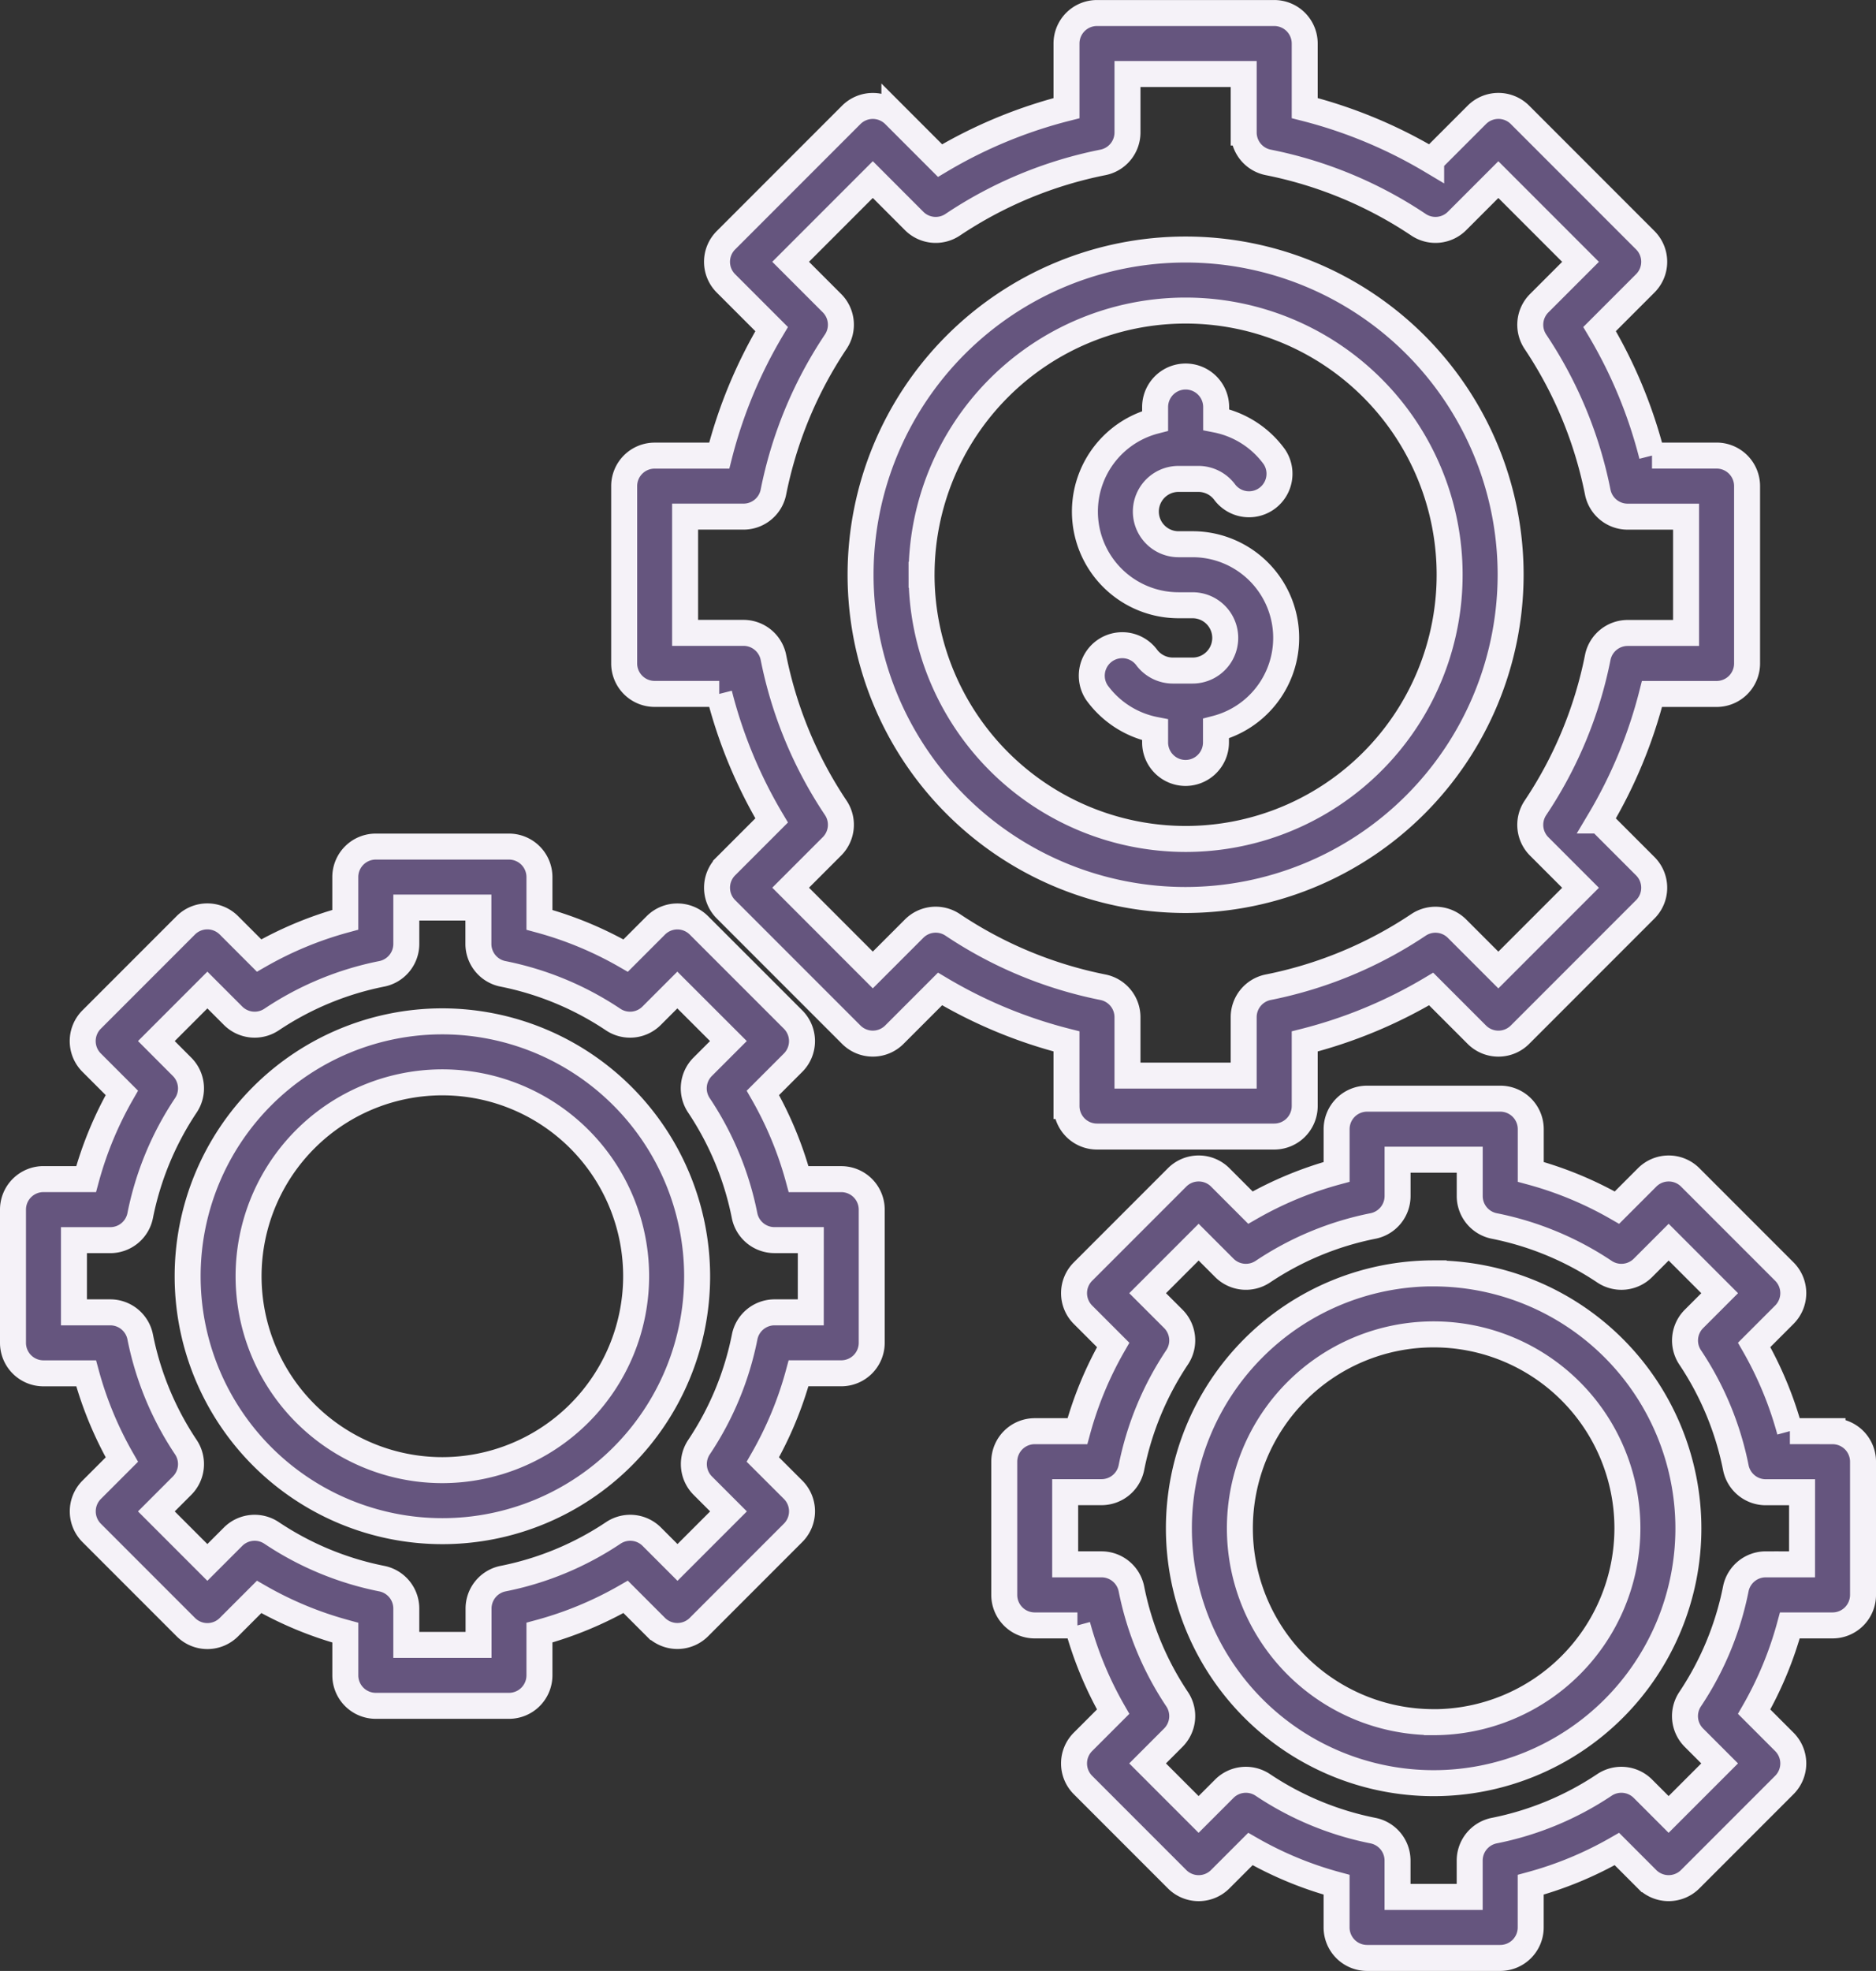<svg xmlns="http://www.w3.org/2000/svg" width="144.433" height="151.649" viewBox="0 0 144.433 151.649">
  <rect x="0" y="0" width="144.433" height="151.649" fill="#333333" stroke="none"/>
  <path id="Cost_Optimization" data-name="Cost Optimization" d="M87.279,88.1a2.347,2.347,0,0,0,2.348,2.348h13.643a2.347,2.347,0,0,0,2.348-2.348V83.13a36.611,36.611,0,0,0,9.735-4.035l3.517,3.517a2.349,2.349,0,0,0,3.32,0l9.647-9.647a2.344,2.344,0,0,0,0-3.319l-3.517-3.517a36.634,36.634,0,0,0,4.035-9.735h4.972a2.347,2.347,0,0,0,2.348-2.348V40.4a2.347,2.347,0,0,0-2.348-2.348h-4.972a36.611,36.611,0,0,0-4.035-9.735l3.517-3.517a2.344,2.344,0,0,0,0-3.319l-9.647-9.647a2.349,2.349,0,0,0-3.32,0l-3.517,3.517a36.657,36.657,0,0,0-9.735-4.035V6.346A2.347,2.347,0,0,0,103.269,4H89.626a2.347,2.347,0,0,0-2.348,2.348v4.972a36.589,36.589,0,0,0-9.735,4.035l-3.517-3.518a2.349,2.349,0,0,0-3.32,0l-9.647,9.647a2.344,2.344,0,0,0,0,3.319l3.517,3.517a36.656,36.656,0,0,0-4.035,9.735h-4.97A2.347,2.347,0,0,0,53.223,40.4V54.042a2.347,2.347,0,0,0,2.348,2.348h4.97a36.611,36.611,0,0,0,4.035,9.735l-3.517,3.517a2.349,2.349,0,0,0,0,3.32l9.647,9.647a2.344,2.344,0,0,0,3.319,0l3.517-3.517a36.634,36.634,0,0,0,9.735,4.035V88.1ZM78.511,74.156a2.347,2.347,0,0,0-2.963.293l-3.182,3.182L66.039,71.3l3.182-3.182a2.347,2.347,0,0,0,.293-2.963,32.048,32.048,0,0,1-4.8-11.573,2.349,2.349,0,0,0-2.3-1.889h-4.5V42.749h4.5a2.348,2.348,0,0,0,2.3-1.889,32.014,32.014,0,0,1,4.8-11.573,2.347,2.347,0,0,0-.293-2.963l-3.182-3.182,6.327-6.327L75.548,20a2.347,2.347,0,0,0,2.963.293,32.048,32.048,0,0,1,11.573-4.8,2.349,2.349,0,0,0,1.889-2.3v-4.5h8.947v4.5a2.348,2.348,0,0,0,1.889,2.3,32.014,32.014,0,0,1,11.573,4.8A2.347,2.347,0,0,0,117.344,20l3.182-3.182,6.327,6.327-3.182,3.182a2.347,2.347,0,0,0-.293,2.963,32.048,32.048,0,0,1,4.8,11.573,2.349,2.349,0,0,0,2.3,1.889h4.5V51.7h-4.5a2.348,2.348,0,0,0-2.3,1.889,32.014,32.014,0,0,1-4.8,11.573,2.347,2.347,0,0,0,.293,2.963l3.182,3.182-6.327,6.327-3.182-3.182a2.349,2.349,0,0,0-2.963-.293,32.048,32.048,0,0,1-11.573,4.8,2.349,2.349,0,0,0-1.889,2.3v4.5H91.972v-4.5a2.348,2.348,0,0,0-1.889-2.3A32.052,32.052,0,0,1,78.511,74.156Zm42.96-26.934A25.024,25.024,0,1,0,96.447,72.246,25.051,25.051,0,0,0,121.471,47.222Zm-45.352,0A20.328,20.328,0,1,1,96.447,67.55,20.351,20.351,0,0,1,76.118,47.222ZM96.447,62.471A2.347,2.347,0,0,1,94.1,60.123v-.968a7.252,7.252,0,0,1-4.481-2.863,2.347,2.347,0,0,1,3.8-2.75,2.524,2.524,0,0,0,2.037,1.051h1.53a2.512,2.512,0,1,0,0-5.025H95.9a7.207,7.207,0,0,1-1.8-14.185V34.319a2.348,2.348,0,1,1,4.7,0v.966a7.259,7.259,0,0,1,4.481,2.863,2.347,2.347,0,0,1-3.8,2.75,2.524,2.524,0,0,0-2.037-1.051H95.9a2.512,2.512,0,1,0,0,5.025h1.086a7.207,7.207,0,0,1,1.8,14.185v1.064A2.348,2.348,0,0,1,96.447,62.471ZM69.936,93.725H66.653a28.107,28.107,0,0,0-2.75-6.636l2.324-2.324a2.349,2.349,0,0,0,0-3.32L58.979,74.2a2.346,2.346,0,0,0-3.319,0l-2.324,2.324a28,28,0,0,0-6.636-2.75V70.485a2.347,2.347,0,0,0-2.348-2.348H34.1a2.347,2.347,0,0,0-2.348,2.348v3.284a28.107,28.107,0,0,0-6.636,2.75l-2.324-2.324a2.349,2.349,0,0,0-3.32,0l-7.248,7.248a2.344,2.344,0,0,0,0,3.319l2.324,2.324a28,28,0,0,0-2.75,6.636H8.516a2.347,2.347,0,0,0-2.348,2.348v10.249a2.347,2.347,0,0,0,2.348,2.348H11.8a28.078,28.078,0,0,0,2.75,6.636l-2.323,2.323a2.349,2.349,0,0,0,0,3.32l7.248,7.248a2.344,2.344,0,0,0,3.319,0l2.324-2.324a28,28,0,0,0,6.636,2.75V131.9A2.347,2.347,0,0,0,34.1,134.25H44.352A2.347,2.347,0,0,0,46.7,131.9v-3.284a28.107,28.107,0,0,0,6.636-2.75l2.323,2.323a2.349,2.349,0,0,0,3.32,0l7.248-7.248a2.344,2.344,0,0,0,0-3.319L63.9,115.3a28.066,28.066,0,0,0,2.75-6.636h3.284a2.347,2.347,0,0,0,2.348-2.348V96.068A2.346,2.346,0,0,0,69.936,93.725ZM67.59,103.974H64.8a2.348,2.348,0,0,0-2.3,1.889,23.484,23.484,0,0,1-3.517,8.485,2.347,2.347,0,0,0,.293,2.963l1.979,1.979-3.927,3.927-1.979-1.979a2.347,2.347,0,0,0-2.963-.293,23.472,23.472,0,0,1-8.485,3.517,2.349,2.349,0,0,0-1.889,2.3v2.8H36.449v-2.8a2.348,2.348,0,0,0-1.889-2.3,23.5,23.5,0,0,1-8.485-3.517,2.347,2.347,0,0,0-2.963.293l-1.979,1.979-3.927-3.927,1.979-1.979a2.347,2.347,0,0,0,.293-2.963,23.472,23.472,0,0,1-3.517-8.485,2.349,2.349,0,0,0-2.3-1.889h-2.8V98.419h2.8a2.348,2.348,0,0,0,2.3-1.889,23.5,23.5,0,0,1,3.517-8.485,2.347,2.347,0,0,0-.293-2.963L17.207,83.1l3.927-3.927,1.979,1.979a2.349,2.349,0,0,0,2.963.293,23.472,23.472,0,0,1,8.485-3.517,2.349,2.349,0,0,0,1.889-2.3v-2.8H42v2.8a2.35,2.35,0,0,0,1.889,2.3,23.5,23.5,0,0,1,8.485,3.517,2.347,2.347,0,0,0,2.963-.293l1.979-1.979L61.247,83.1l-1.979,1.979a2.347,2.347,0,0,0-.293,2.963,23.5,23.5,0,0,1,3.517,8.485,2.349,2.349,0,0,0,2.3,1.889h2.8ZM39.226,81.584A19.613,19.613,0,1,0,58.84,101.2,19.636,19.636,0,0,0,39.226,81.584Zm0,34.531A14.919,14.919,0,1,1,54.144,101.2,14.935,14.935,0,0,1,39.226,116.115Zm107.029-3h-3.284a28.107,28.107,0,0,0-2.75-6.636l2.324-2.324a2.347,2.347,0,0,0,0-3.319L135.3,93.592a2.344,2.344,0,0,0-3.319,0l-2.324,2.324a28,28,0,0,0-6.636-2.75V89.881a2.347,2.347,0,0,0-2.348-2.348H110.422a2.347,2.347,0,0,0-2.348,2.348v3.284a28.107,28.107,0,0,0-6.636,2.75L99.114,93.59a2.349,2.349,0,0,0-3.32,0l-7.248,7.248a2.349,2.349,0,0,0,0,3.32l2.324,2.324a28.072,28.072,0,0,0-2.752,6.636H84.834a2.347,2.347,0,0,0-2.348,2.348v10.249a2.347,2.347,0,0,0,2.348,2.348h3.284a28.078,28.078,0,0,0,2.75,6.636l-2.323,2.323a2.349,2.349,0,0,0,0,3.32l7.248,7.248a2.344,2.344,0,0,0,3.319,0l2.324-2.324a28,28,0,0,0,6.636,2.75V151.3a2.347,2.347,0,0,0,2.348,2.348h10.249a2.347,2.347,0,0,0,2.348-2.348v-3.284a28.106,28.106,0,0,0,6.636-2.75l2.323,2.324a2.349,2.349,0,0,0,3.32,0l7.248-7.248a2.344,2.344,0,0,0,0-3.319l-2.324-2.324a28.066,28.066,0,0,0,2.75-6.636h3.284a2.347,2.347,0,0,0,2.348-2.348V115.466A2.345,2.345,0,0,0,146.255,113.119Zm-2.348,10.249h-2.8a2.348,2.348,0,0,0-2.3,1.889,23.5,23.5,0,0,1-3.517,8.485,2.347,2.347,0,0,0,.293,2.963l1.979,1.979-3.927,3.927-1.979-1.979a2.347,2.347,0,0,0-2.963-.293,23.5,23.5,0,0,1-8.485,3.517,2.349,2.349,0,0,0-1.889,2.3v2.8h-5.555v-2.8a2.348,2.348,0,0,0-1.889-2.3,23.5,23.5,0,0,1-8.485-3.517,2.347,2.347,0,0,0-2.963.293l-1.979,1.979-3.927-3.927L95.5,136.7a2.347,2.347,0,0,0,.293-2.963,23.472,23.472,0,0,1-3.517-8.485,2.349,2.349,0,0,0-2.3-1.889h-2.8v-5.553h2.8a2.348,2.348,0,0,0,2.3-1.889,23.5,23.5,0,0,1,3.517-8.485,2.347,2.347,0,0,0-.293-2.963L93.524,102.5l3.927-3.927,1.979,1.979a2.349,2.349,0,0,0,2.963.293,23.472,23.472,0,0,1,8.485-3.517,2.349,2.349,0,0,0,1.889-2.3v-2.8h5.555v2.8a2.348,2.348,0,0,0,1.889,2.3,23.5,23.5,0,0,1,8.485,3.517,2.347,2.347,0,0,0,2.963-.293l1.979-1.979,3.927,3.927-1.979,1.979a2.347,2.347,0,0,0-.293,2.963,23.5,23.5,0,0,1,3.517,8.485,2.349,2.349,0,0,0,2.3,1.889h2.8Zm-28.363-22.39a19.613,19.613,0,1,0,19.613,19.613A19.636,19.636,0,0,0,115.545,100.978Zm0,34.531a14.918,14.918,0,1,1,14.918-14.918A14.935,14.935,0,0,1,115.545,135.509Z" transform="translate(-5.168 -2.998)" fill="#65557e" stroke="#f5f2f8" stroke-width="2"/>
</svg>

